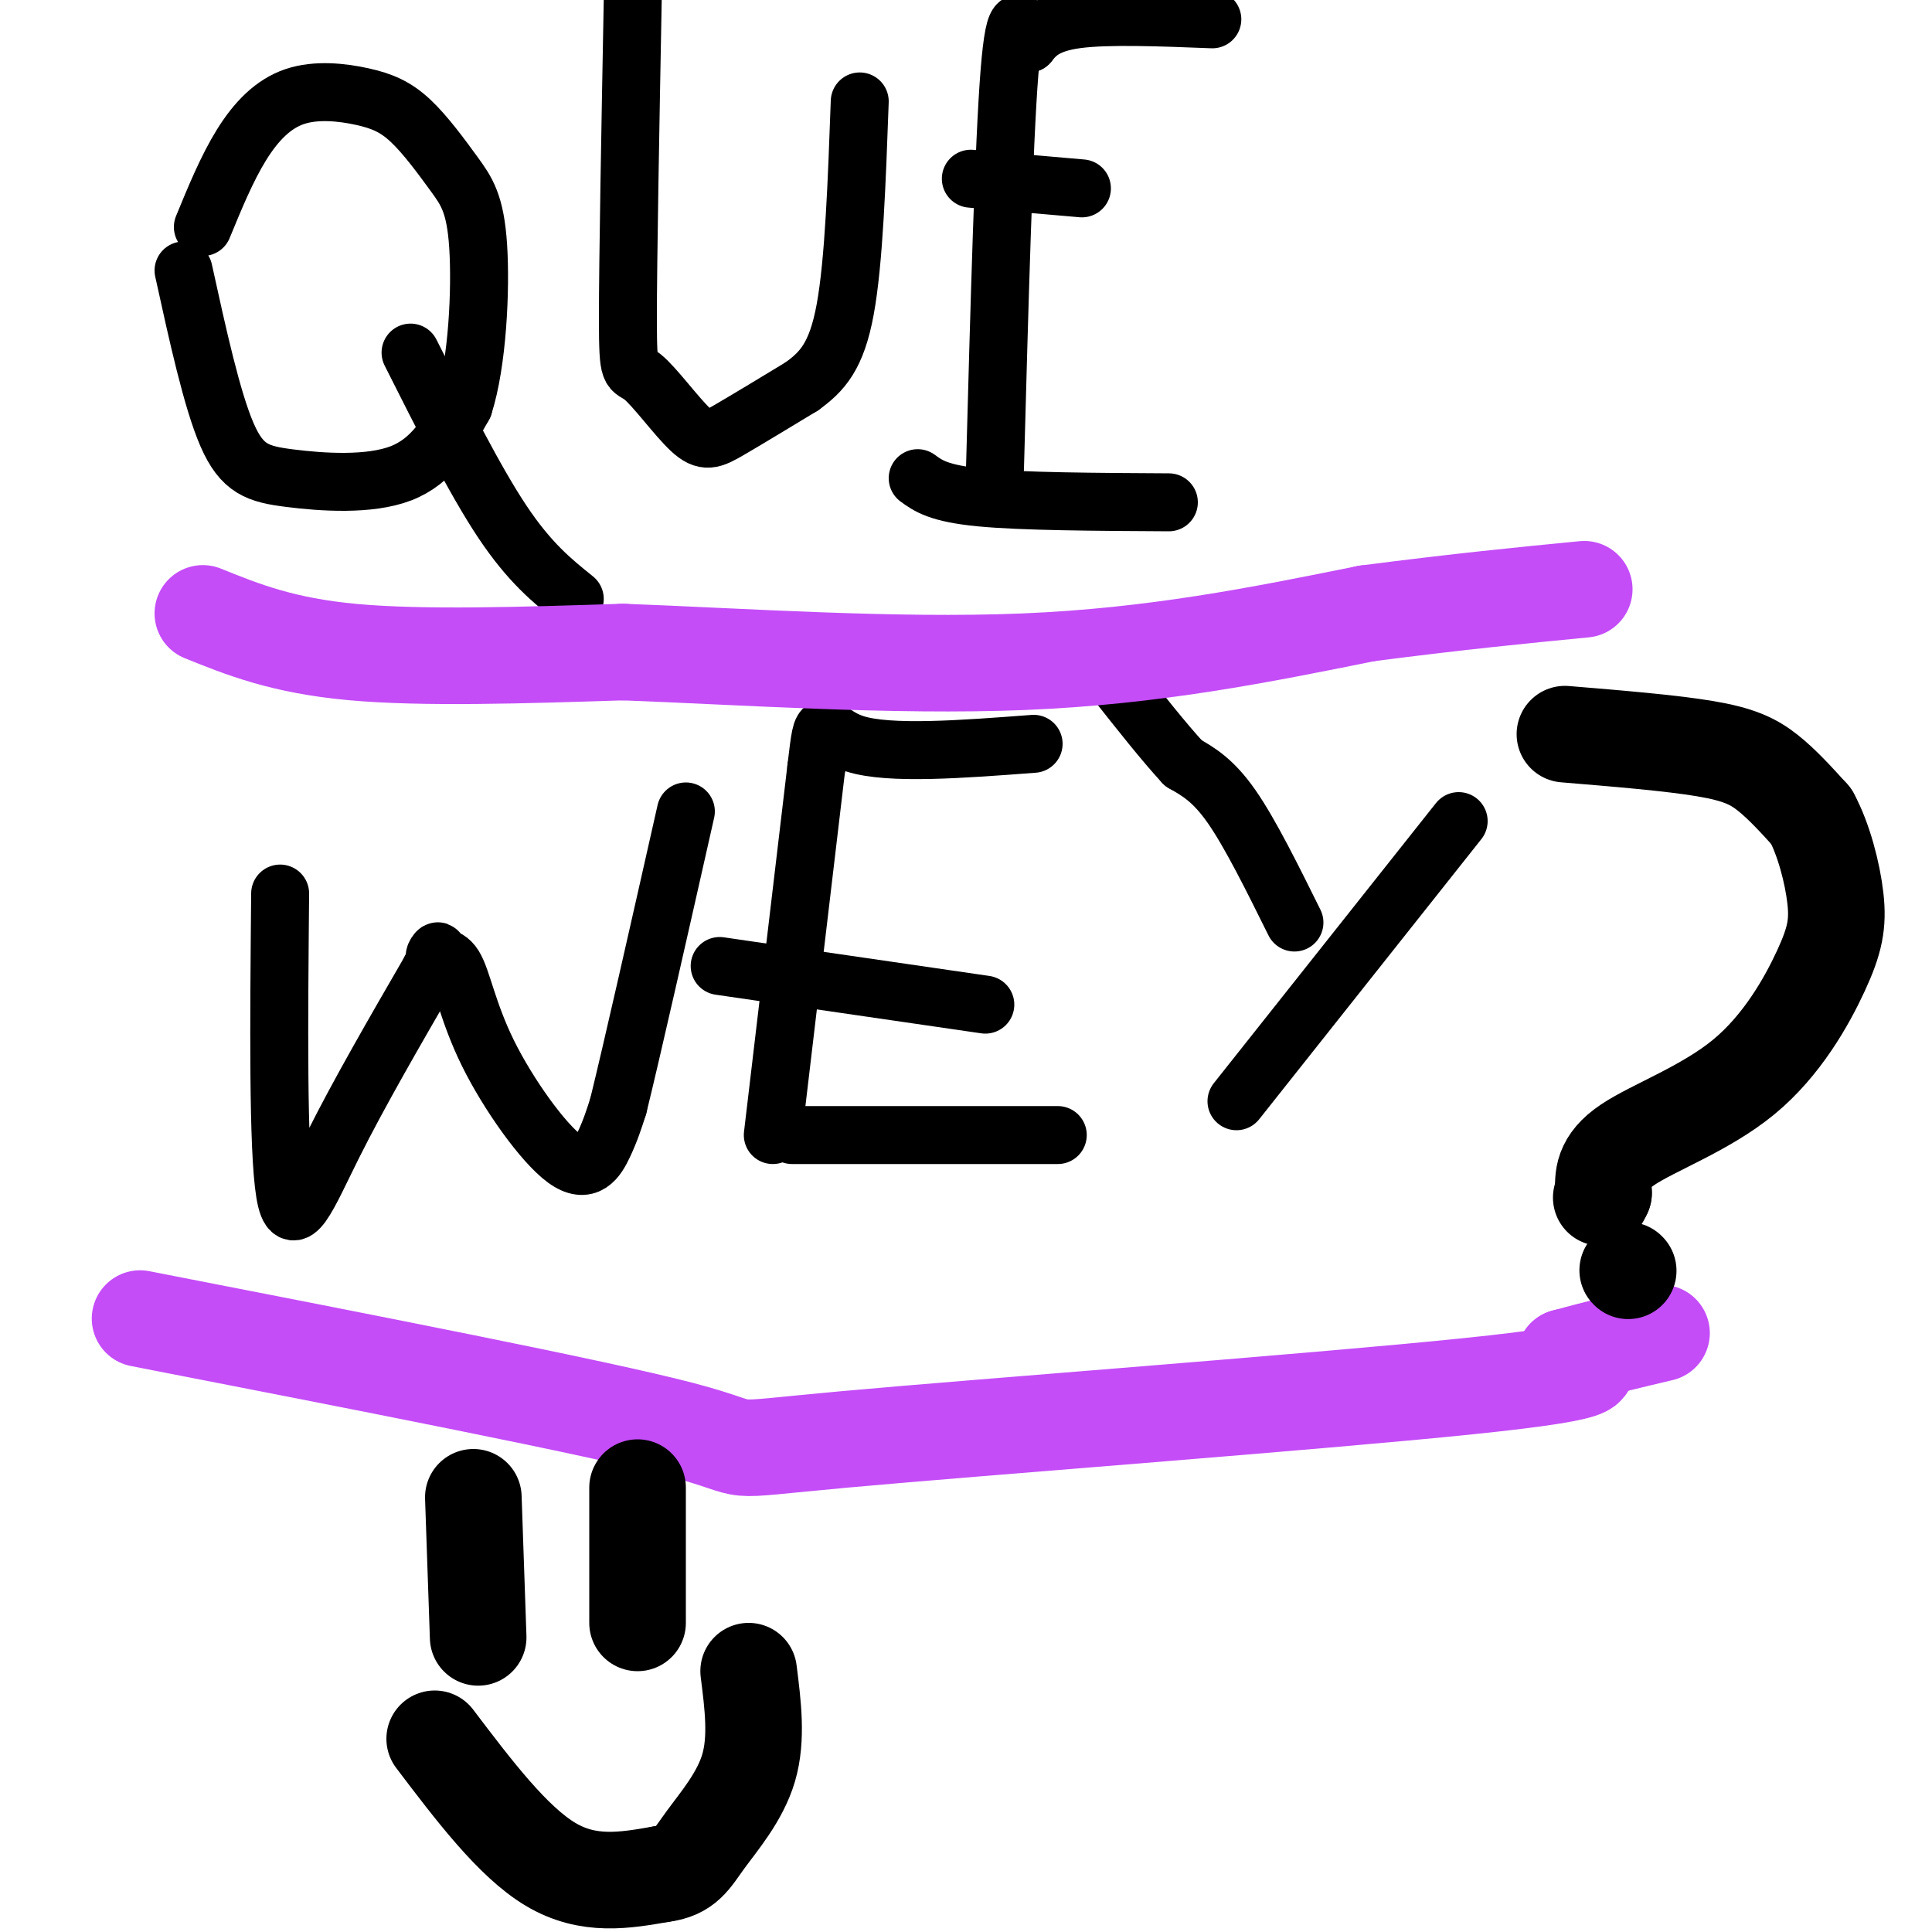 <svg viewBox='0 0 400 400' version='1.1' xmlns='http://www.w3.org/2000/svg' xmlns:xlink='http://www.w3.org/1999/xlink'><g fill='none' stroke='#000000' stroke-width='12' stroke-linecap='round' stroke-linejoin='round'><path d='M38,56c2.940,13.405 5.881,26.810 9,34c3.119,7.190 6.417,8.167 13,9c6.583,0.833 16.452,1.524 23,-1c6.548,-2.524 9.774,-8.262 13,-14'/><path d='M96,84c2.878,-8.889 3.572,-24.111 3,-33c-0.572,-8.889 -2.412,-11.443 -5,-15c-2.588,-3.557 -5.926,-8.116 -9,-11c-3.074,-2.884 -5.886,-4.093 -10,-5c-4.114,-0.907 -9.531,-1.514 -14,0c-4.469,1.514 -7.991,5.147 -11,10c-3.009,4.853 -5.504,10.927 -8,17'/><path d='M85,73c6.667,13.250 13.333,26.500 19,35c5.667,8.500 10.333,12.250 15,16'/><path d='M131,0c-0.499,26.855 -0.998,53.710 -1,66c-0.002,12.290 0.494,10.016 3,12c2.506,1.984 7.021,8.226 10,11c2.979,2.774 4.423,2.078 8,0c3.577,-2.078 9.289,-5.539 15,-9'/><path d='M166,80c4.200,-3.044 7.200,-6.156 9,-16c1.800,-9.844 2.400,-26.422 3,-43'/><path d='M206,97c0.917,-33.667 1.833,-67.333 3,-82c1.167,-14.667 2.583,-10.333 4,-6'/><path d='M213,9c1.600,-2.044 3.600,-4.156 10,-5c6.400,-0.844 17.200,-0.422 28,0'/><path d='M201,37c0.000,0.000 23.000,2.000 23,2'/><path d='M190,99c2.167,1.583 4.333,3.167 13,4c8.667,0.833 23.833,0.917 39,1'/><path d='M58,185c-0.244,26.489 -0.489,52.978 1,62c1.489,9.022 4.711,0.578 10,-10c5.289,-10.578 12.644,-23.289 20,-36'/><path d='M89,201c3.130,-6.175 0.956,-3.612 1,-3c0.044,0.612 2.304,-0.728 4,2c1.696,2.728 2.826,9.525 7,18c4.174,8.475 11.393,18.628 16,22c4.607,3.372 6.602,-0.037 8,-3c1.398,-2.963 2.199,-5.482 3,-8'/><path d='M128,229c2.833,-11.500 8.417,-36.250 14,-61'/><path d='M160,235c0.000,0.000 9.000,-76.000 9,-76'/><path d='M169,159c1.533,-12.933 0.867,-7.267 8,-5c7.133,2.267 22.067,1.133 37,0'/><path d='M149,200c0.000,0.000 55.000,8.000 55,8'/><path d='M164,235c0.000,0.000 55.000,0.000 55,0'/><path d='M256,228c0.000,0.000 46.000,-58.000 46,-58'/><path d='M268,191c-4.583,-9.250 -9.167,-18.500 -13,-24c-3.833,-5.500 -6.917,-7.250 -10,-9'/><path d='M245,158c-4.000,-4.333 -9.000,-10.667 -14,-17'/></g>
<g fill='none' stroke='#C44DF8' stroke-width='20' stroke-linecap='round' stroke-linejoin='round'><path d='M42,127c8.250,3.333 16.500,6.667 31,8c14.500,1.333 35.250,0.667 56,0'/><path d='M129,135c24.000,0.889 56.000,3.111 83,2c27.000,-1.111 49.000,-5.556 71,-10'/><path d='M283,127c19.333,-2.500 32.167,-3.750 45,-5'/><path d='M29,273c47.208,9.202 94.417,18.405 112,23c17.583,4.595 5.542,4.583 34,2c28.458,-2.583 97.417,-7.738 129,-11c31.583,-3.262 25.792,-4.631 20,-6'/><path d='M324,281c6.667,-1.833 13.333,-3.417 20,-5'/></g>
<g fill='none' stroke='#000000' stroke-width='20' stroke-linecap='round' stroke-linejoin='round'><path d='M90,360c8.083,10.667 16.167,21.333 24,26c7.833,4.667 15.417,3.333 23,2'/><path d='M137,388c5.060,-0.619 6.208,-3.167 9,-7c2.792,-3.833 7.226,-8.952 9,-15c1.774,-6.048 0.887,-13.024 0,-20'/><path d='M132,308c0.000,0.000 0.000,28.000 0,28'/><path d='M98,310c0.000,0.000 1.000,29.000 1,29'/><path d='M324,152c11.000,0.911 22.000,1.822 29,3c7.000,1.178 10.000,2.622 13,5c3.000,2.378 6.000,5.689 9,9'/><path d='M375,169c2.545,4.638 4.409,11.735 5,17c0.591,5.265 -0.089,8.700 -3,15c-2.911,6.300 -8.053,15.465 -16,22c-7.947,6.535 -18.699,10.438 -24,14c-5.301,3.562 -5.150,6.781 -5,10'/><path d='M332,247c-0.833,1.667 -0.417,0.833 0,0'/><path d='M337,263c0.000,0.000 0.100,0.100 0.1,0.1'/></g>
</svg>
